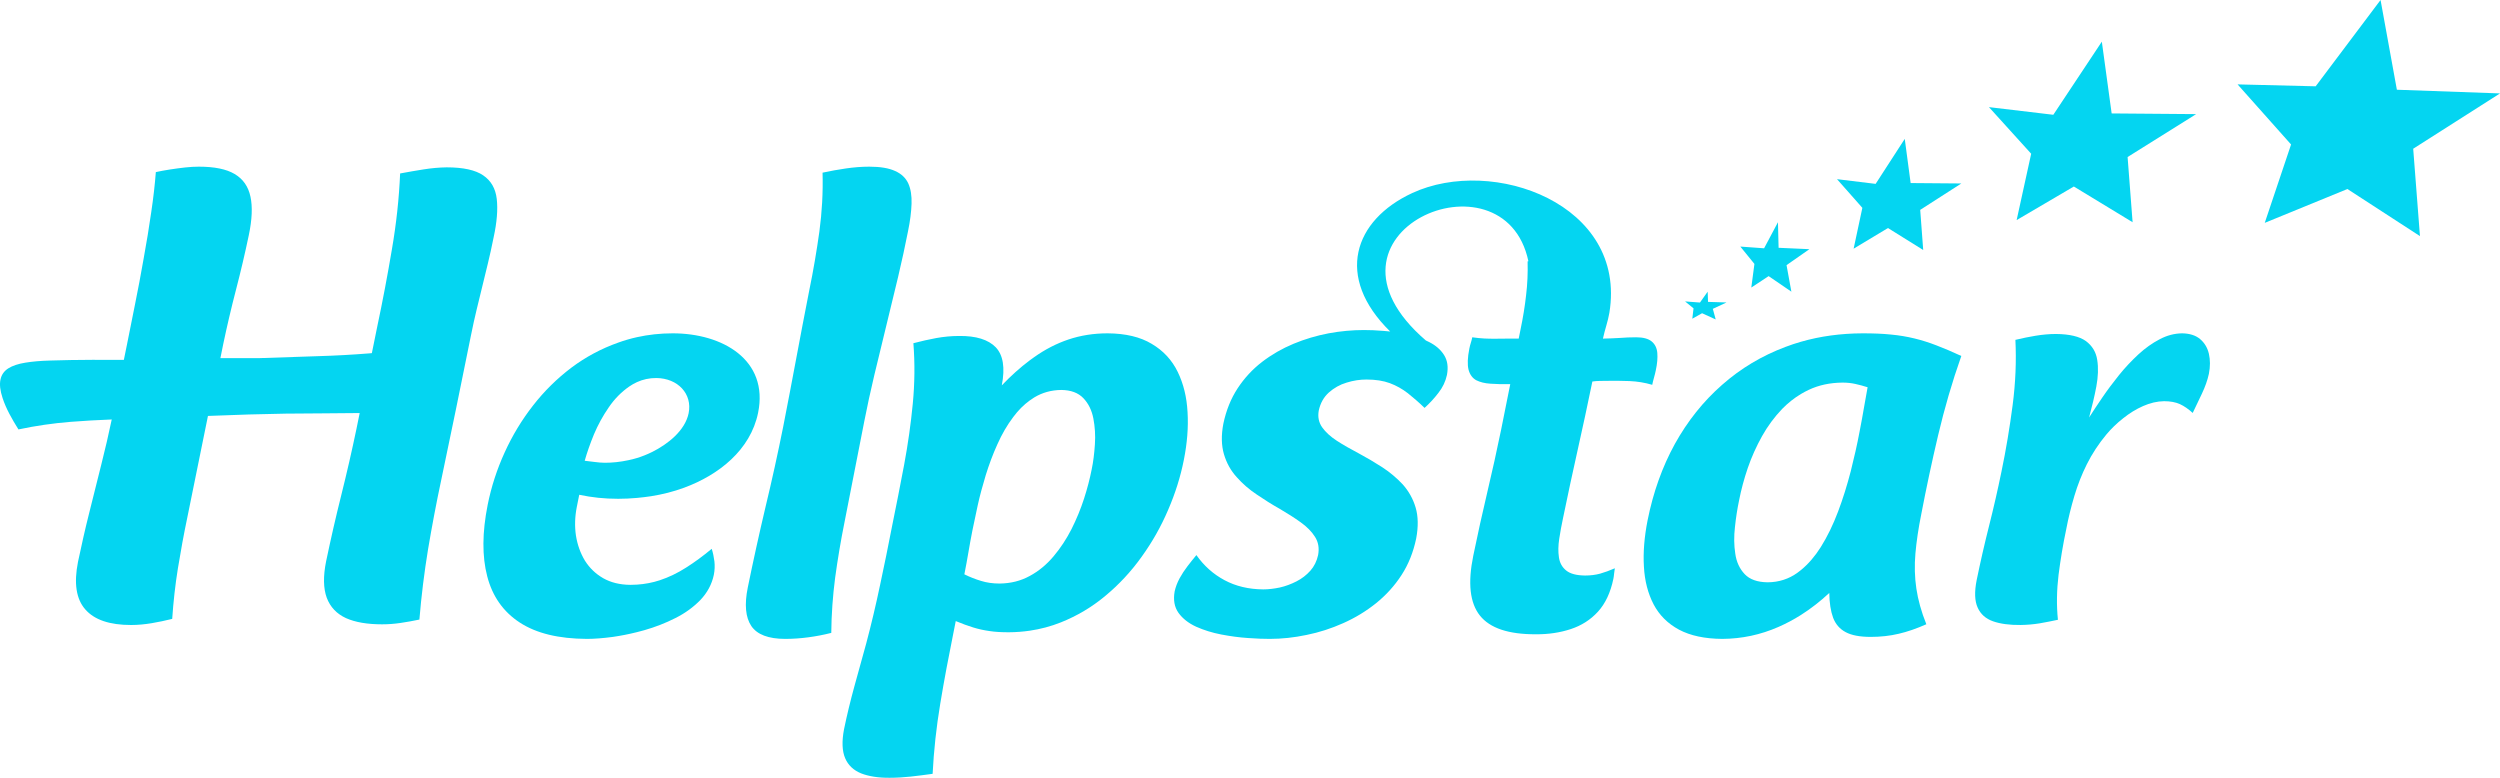 <?xml version="1.0" encoding="UTF-8" standalone="no"?>
<svg width="180px" height="56px" viewBox="0 0 180 56" version="1.1" xmlns="http://www.w3.org/2000/svg"
     xmlns:xlink="http://www.w3.org/1999/xlink" xmlns:sketch="http://www.bohemiancoding.com/sketch/ns">
    <!-- Generator: Sketch 3.3.3 (12081) - http://www.bohemiancoding.com/sketch -->
    <title>logo-blue</title>
    <desc>Created with Sketch.</desc>
    <defs></defs>
    <g id="Final" stroke="none" stroke-width="1" fill="none" fill-rule="evenodd" sketch:type="MSPage">
        <g id="icons" sketch:type="MSArtboardGroup" transform="translate(-1052, -848)" fill="#04D5F1">
            <g id="logo-blue" sketch:type="MSLayerGroup" transform="translate(1052, 848)">
                <g id="Imported-Layers" sketch:type="MSShapeGroup">
                    <path d="M161.105,6.076 L166.728,6.214 L171.4,0 L172.575,6.461 L180,6.726 L173.75,10.709 L174.237,17 L169.014,13.609 L163.062,16.046 L164.957,10.403 L161.105,6.076"
                          id="Fill-1"></path>
                    <path d="M132.265,12.9 L135.046,13.239 L137.142,10 L137.566,13.18 L141.215,13.21 L138.255,15.111 L138.471,18 L135.933,16.418 L133.461,17.906 L134.09,14.965 L132.265,12.9"
                          id="Fill-2"></path>
                    <path d="M125.304,17.753 L127.015,17.877 L128.013,16 L128.059,17.841 L130.276,17.941 L128.631,19.09 L128.979,21 L127.341,19.88 L126.094,20.704 L126.318,19.002 L125.304,17.753"
                          id="Fill-3"></path>
                    <path d="M121.326,21.702 L122.398,21.783 L122.952,21 L122.979,21.736 L124.309,21.777 L123.323,22.236 L123.531,23 L122.549,22.552 L121.846,22.947 L121.934,22.201 L121.326,21.702"
                          id="Fill-4"></path>
                    <path d="M159.04,26.913 C159.144,26.388 159.139,25.911 159.04,25.472 C158.935,25.026 158.718,24.674 158.399,24.407 C158.08,24.141 157.649,24.008 157.108,24 C156.556,24.008 156.016,24.149 155.487,24.431 C154.96,24.705 154.445,25.073 153.952,25.527 C153.466,25.981 152.996,26.474 152.563,27.015 C152.13,27.555 151.73,28.087 151.368,28.62 C151.006,29.152 150.687,29.63 150.415,30.06 C150.623,29.285 150.801,28.549 150.936,27.829 C151.07,27.116 151.089,26.474 151,25.911 C150.912,25.339 150.636,24.893 150.184,24.556 C149.722,24.227 149.005,24.055 148.03,24.047 C147.541,24.047 147.051,24.094 146.571,24.172 C146.083,24.251 145.597,24.353 145.109,24.47 C145.183,26.005 145.12,27.571 144.909,29.176 C144.699,30.781 144.435,32.378 144.105,33.96 C143.841,35.251 143.544,36.551 143.214,37.859 C142.884,39.166 142.587,40.466 142.322,41.758 C142.152,42.611 142.175,43.277 142.392,43.747 C142.601,44.217 142.969,44.546 143.498,44.733 C144.034,44.921 144.699,45.008 145.491,44.999 C145.958,44.992 146.407,44.953 146.848,44.882 C147.297,44.804 147.733,44.718 148.17,44.624 C148.063,43.567 148.084,42.486 148.216,41.39 C148.355,40.302 148.536,39.198 148.771,38.093 C148.922,37.295 149.12,36.496 149.353,35.713 C149.588,34.923 149.887,34.155 150.26,33.411 C150.633,32.668 151.1,31.955 151.66,31.282 C152.006,30.867 152.41,30.475 152.869,30.115 C153.32,29.755 153.798,29.457 154.299,29.238 C154.809,29.011 155.313,28.894 155.811,28.886 C156.26,28.886 156.642,28.956 156.955,29.097 C157.26,29.238 157.567,29.45 157.875,29.732 C158.088,29.285 158.313,28.816 158.54,28.338 C158.766,27.86 158.939,27.383 159.04,26.913"
                          id="Fill-5"></path>
                    <path d="M133.886,31.094 C133.718,31.997 133.502,32.939 133.254,33.93 C132.997,34.92 132.699,35.887 132.343,36.829 C131.986,37.78 131.57,38.635 131.094,39.394 C130.672,40.062 130.195,40.614 129.666,41.046 L129.666,44.279 C130.372,43.832 131.053,43.303 131.709,42.693 C131.717,43.412 131.811,44.003 131.983,44.474 C132.157,44.938 132.462,45.289 132.886,45.513 C133.315,45.744 133.916,45.856 134.687,45.856 C135.395,45.856 136.071,45.784 136.7,45.633 C137.328,45.489 137.996,45.257 138.696,44.946 C138.335,44.043 138.098,43.188 137.977,42.374 C137.856,41.559 137.835,40.712 137.91,39.849 C137.986,38.986 138.125,38.036 138.338,36.989 C138.693,35.136 139.093,33.251 139.548,31.326 C140.001,29.408 140.552,27.507 141.215,25.63 C140.573,25.334 139.977,25.078 139.433,24.871 C138.898,24.663 138.362,24.495 137.835,24.367 C137.315,24.24 136.75,24.144 136.153,24.088 C135.551,24.024 134.871,24 134.107,24 C132.536,24.006 131.057,24.206 129.666,24.607 L129.666,28.369 C129.85,28.259 130.04,28.158 130.236,28.066 C130.965,27.723 131.769,27.555 132.666,27.547 C132.993,27.547 133.298,27.579 133.581,27.643 C133.872,27.707 134.168,27.787 134.468,27.882 C134.393,28.266 134.309,28.737 134.217,29.288 C134.124,29.84 134.015,30.439 133.886,31.094 L133.886,31.094 Z M129.666,41.046 C129.587,41.111 129.507,41.172 129.426,41.231 C128.8,41.686 128.085,41.918 127.282,41.926 C126.528,41.918 125.976,41.718 125.615,41.335 C125.254,40.951 125.022,40.464 124.939,39.857 C124.846,39.258 124.838,38.619 124.917,37.94 C124.986,37.269 125.088,36.63 125.213,36.031 C125.363,35.264 125.569,34.489 125.842,33.69 C126.114,32.899 126.457,32.14 126.866,31.405 C127.272,30.679 127.759,30.023 128.317,29.44 C128.727,29.022 129.175,28.663 129.666,28.369 L129.666,24.607 C129.291,24.715 128.923,24.837 128.56,24.975 C126.855,25.614 125.33,26.524 123.984,27.715 C122.629,28.905 121.504,30.319 120.59,31.965 C119.684,33.61 119.028,35.447 118.625,37.469 C118.392,38.659 118.298,39.777 118.362,40.8 C118.418,41.83 118.654,42.733 119.061,43.516 C119.47,44.29 120.075,44.898 120.892,45.337 C121.703,45.768 122.741,45.992 124.009,46 C125.411,45.992 126.76,45.705 128.054,45.137 C128.605,44.896 129.142,44.61 129.666,44.279 L129.666,41.046 L129.666,41.046 Z"
                          id="Fill-6"></path>
                    <path d="M119.218,26.661 C119.321,26.186 119.357,25.766 119.326,25.41 C119.295,25.053 119.16,24.784 118.923,24.586 C118.686,24.388 118.312,24.285 117.799,24.285 C117.396,24.285 116.998,24.301 116.605,24.333 C116.213,24.356 115.815,24.372 115.411,24.38 C115.549,23.731 115.777,23.122 115.875,22.519 C117.158,14.689 107.484,11.209 101.681,13.9 C97.477,15.85 96.084,19.94 100.094,23.869 C99.94,23.851 99.788,23.837 99.636,23.826 C99.085,23.778 98.607,23.763 98.196,23.763 C97.367,23.763 96.515,23.841 95.654,24 C94.791,24.166 93.953,24.412 93.135,24.752 C92.316,25.093 91.558,25.528 90.867,26.059 C90.177,26.59 89.592,27.223 89.103,27.968 C88.624,28.704 88.281,29.552 88.081,30.51 C87.921,31.349 87.941,32.078 88.124,32.703 C88.312,33.337 88.614,33.883 89.041,34.351 C89.459,34.826 89.944,35.246 90.494,35.61 C91.036,35.982 91.583,36.323 92.144,36.639 C92.695,36.964 93.2,37.281 93.648,37.605 C94.104,37.93 94.445,38.279 94.684,38.659 C94.924,39.039 94.995,39.474 94.904,39.966 C94.809,40.401 94.622,40.781 94.347,41.09 C94.063,41.407 93.736,41.66 93.349,41.858 C92.962,42.056 92.56,42.207 92.139,42.302 C91.719,42.389 91.322,42.436 90.951,42.436 C89.903,42.428 88.976,42.207 88.163,41.771 C87.35,41.336 86.681,40.734 86.14,39.966 C85.932,40.219 85.712,40.488 85.497,40.773 C85.283,41.051 85.091,41.344 84.927,41.645 C84.763,41.953 84.646,42.262 84.575,42.579 C84.467,43.197 84.555,43.703 84.85,44.123 C85.146,44.535 85.569,44.868 86.118,45.121 C86.669,45.367 87.271,45.557 87.932,45.684 C88.594,45.81 89.232,45.897 89.848,45.937 C90.47,45.984 90.995,46 91.422,46 C92.29,46 93.178,45.905 94.077,45.715 C94.981,45.533 95.86,45.248 96.71,44.868 C97.567,44.487 98.349,44.013 99.073,43.434 C99.789,42.856 100.405,42.183 100.908,41.407 C101.411,40.631 101.759,39.76 101.964,38.778 C102.127,37.922 102.112,37.17 101.923,36.536 C101.734,35.903 101.419,35.349 100.993,34.873 C100.557,34.406 100.063,33.994 99.505,33.63 C98.953,33.274 98.387,32.941 97.824,32.64 C97.253,32.339 96.735,32.046 96.266,31.745 C95.805,31.444 95.444,31.119 95.198,30.771 C94.952,30.423 94.867,30.019 94.951,29.559 C95.067,29.021 95.31,28.593 95.677,28.261 C96.042,27.936 96.47,27.691 96.957,27.548 C97.437,27.397 97.917,27.326 98.383,27.326 C99.038,27.326 99.597,27.413 100.067,27.587 C100.538,27.762 100.97,28.007 101.36,28.308 C101.748,28.617 102.152,28.965 102.569,29.369 C102.935,29.037 103.267,28.68 103.568,28.284 C103.874,27.896 104.078,27.469 104.181,26.994 C104.288,26.423 104.217,25.948 103.971,25.56 C103.725,25.172 103.368,24.863 102.895,24.626 C102.819,24.587 102.741,24.55 102.662,24.515 C93.646,16.763 108.298,10.498 110.044,18.808 L109.987,18.821 C110.011,19.644 109.976,20.452 109.879,21.252 C109.792,22.044 109.658,22.868 109.48,23.715 L109.347,24.38 L108.542,24.38 C108.218,24.38 107.918,24.38 107.656,24.388 C107.396,24.388 107.127,24.388 106.87,24.372 C106.612,24.356 106.317,24.333 106.003,24.285 C105.975,24.428 105.939,24.562 105.898,24.689 C105.857,24.816 105.822,24.95 105.794,25.093 C105.662,25.75 105.647,26.257 105.734,26.614 C105.829,26.97 106.015,27.223 106.285,27.374 C106.564,27.516 106.909,27.603 107.323,27.627 C107.743,27.659 108.215,27.667 108.738,27.659 L108.081,30.937 C107.774,32.434 107.441,33.939 107.081,35.459 C106.723,36.972 106.387,38.493 106.075,40.013 C105.673,41.977 105.829,43.41 106.554,44.321 C107.28,45.232 108.62,45.675 110.58,45.668 C111.486,45.675 112.324,45.549 113.094,45.295 C113.863,45.042 114.514,44.63 115.05,44.044 C115.586,43.458 115.957,42.666 116.163,41.676 C116.187,41.557 116.205,41.431 116.216,41.296 C116.227,41.162 116.245,41.035 116.268,40.916 C115.888,41.082 115.539,41.209 115.204,41.304 C114.878,41.391 114.522,41.438 114.127,41.438 C113.504,41.431 113.055,41.312 112.763,41.074 C112.471,40.837 112.297,40.52 112.242,40.124 C112.181,39.72 112.191,39.277 112.264,38.794 C112.339,38.302 112.429,37.812 112.538,37.305 C112.875,35.665 113.227,34.026 113.594,32.387 C113.962,30.747 114.314,29.108 114.65,27.469 C114.821,27.445 114.982,27.429 115.132,27.429 C115.284,27.421 115.441,27.421 115.607,27.421 C116.201,27.413 116.769,27.413 117.325,27.437 C117.881,27.461 118.424,27.548 118.961,27.706 C118.994,27.54 119.037,27.366 119.089,27.184 C119.142,27.001 119.184,26.827 119.218,26.661"
                          id="Fill-7"></path>
                    <path d="M78.598,33.813 C78.468,34.469 78.291,35.164 78.05,35.907 C77.812,36.642 77.51,37.377 77.149,38.096 C76.781,38.815 76.356,39.463 75.857,40.055 C75.357,40.648 74.788,41.122 74.143,41.469 L74.143,45.41 C74.919,45.296 75.664,45.097 76.38,44.812 C77.548,44.345 78.616,43.713 79.588,42.899 C80.567,42.086 81.438,41.153 82.194,40.094 C82.957,39.036 83.592,37.914 84.102,36.721 C84.618,35.528 84.997,34.327 85.239,33.102 C85.476,31.909 85.57,30.763 85.504,29.681 C85.448,28.59 85.21,27.627 84.794,26.773 C84.379,25.92 83.756,25.248 82.925,24.758 C82.104,24.261 81.04,24.008 79.748,24 C78.742,24 77.8,24.15 76.932,24.442 C76.063,24.735 75.238,25.161 74.449,25.723 C74.346,25.794 74.244,25.868 74.143,25.944 L74.143,28.832 C74.249,28.755 74.357,28.682 74.468,28.614 C75.044,28.267 75.688,28.085 76.414,28.077 C77.106,28.085 77.636,28.282 78.004,28.67 C78.365,29.049 78.605,29.531 78.721,30.123 C78.836,30.724 78.878,31.34 78.833,31.996 C78.789,32.652 78.717,33.252 78.598,33.813 L78.598,33.813 Z M74.143,41.469 L74.142,41.469 C73.495,41.825 72.773,42.007 71.969,42.015 C71.485,42.015 71.038,41.952 70.635,41.825 C70.237,41.706 69.832,41.548 69.434,41.351 C69.542,40.806 69.641,40.268 69.729,39.747 C69.818,39.218 69.914,38.696 70.017,38.175 C70.119,37.661 70.246,37.061 70.398,36.373 C70.549,35.686 70.746,34.967 70.974,34.208 C71.211,33.45 71.481,32.715 71.812,31.988 C72.135,31.261 72.515,30.605 72.958,30.021 C73.31,29.544 73.706,29.149 74.143,28.832 L74.143,25.944 C73.46,26.454 72.789,27.058 72.13,27.745 C72.375,26.473 72.228,25.565 71.692,25.003 C71.154,24.45 70.274,24.174 69.047,24.19 C68.494,24.19 67.945,24.245 67.412,24.34 C66.877,24.442 66.323,24.561 65.764,24.711 C65.876,26.149 65.862,27.595 65.721,29.057 C65.581,30.511 65.375,31.98 65.1,33.45 C64.823,34.927 64.53,36.405 64.228,37.89 C63.958,39.289 63.672,40.695 63.368,42.109 C63.072,43.524 62.741,44.922 62.37,46.321 C62.09,47.34 61.807,48.375 61.515,49.418 C61.23,50.461 60.98,51.488 60.77,52.507 C60.604,53.384 60.632,54.072 60.849,54.586 C61.067,55.099 61.455,55.462 62.004,55.684 C62.554,55.897 63.241,56.008 64.053,56 C64.568,56 65.08,55.968 65.59,55.913 C66.1,55.858 66.621,55.786 67.149,55.715 C67.232,54.04 67.417,52.357 67.698,50.666 C67.978,48.975 68.296,47.293 68.636,45.617 L68.814,44.717 C69.268,44.906 69.682,45.057 70.064,45.175 C70.446,45.294 70.842,45.38 71.244,45.436 C71.645,45.499 72.107,45.523 72.63,45.523 C73.147,45.52 73.651,45.482 74.143,45.41 L74.143,41.469 L74.143,41.469 Z"
                          id="Fill-8"></path>
                    <path d="M62.236,30.297 C62.436,29.272 62.674,28.176 62.949,27.015 C63.222,25.863 63.508,24.678 63.806,23.477 C64.104,22.277 64.39,21.092 64.663,19.94 C64.937,18.779 65.175,17.683 65.376,16.658 C65.53,15.914 65.613,15.249 65.632,14.673 C65.652,14.097 65.576,13.609 65.397,13.209 C65.216,12.816 64.9,12.512 64.448,12.312 C63.997,12.104 63.377,12 62.588,12 C62.026,12 61.462,12.048 60.908,12.128 C60.346,12.208 59.787,12.312 59.224,12.432 C59.264,13.865 59.183,15.274 58.996,16.666 C58.803,18.051 58.563,19.476 58.262,20.932 C57.942,22.565 57.629,24.198 57.325,25.831 C57.021,27.463 56.709,29.096 56.389,30.729 C56.005,32.65 55.58,34.579 55.114,36.516 C54.657,38.452 54.232,40.381 53.84,42.302 C53.592,43.527 53.677,44.448 54.094,45.072 C54.512,45.688 55.325,46 56.535,46 C57.097,46 57.644,45.96 58.189,45.888 C58.734,45.816 59.285,45.712 59.852,45.568 C59.864,44.231 59.959,42.911 60.13,41.598 C60.308,40.293 60.531,38.957 60.805,37.596 L62.236,30.297"
                          id="Fill-9"></path>
                    <path d="M49.581,29.755 C49.322,31.01 48.075,31.985 46.953,32.542 C46.6,32.718 46.236,32.863 45.863,32.977 L45.863,35.85 C46.195,35.819 46.533,35.779 46.874,35.728 C47.688,35.6 48.488,35.399 49.266,35.112 C51.75,34.195 54.037,32.399 54.583,29.719 C55.359,25.909 52.015,23.992 48.421,24 C47.536,24.002 46.683,24.094 45.863,24.276 L45.863,27.512 C46.289,27.319 46.752,27.215 47.252,27.218 C48.804,27.23 49.867,28.362 49.581,29.755 L49.581,29.755 Z M45.863,45.514 L45.863,42.093 C46.438,42.055 46.983,41.95 47.496,41.781 C48.152,41.565 48.786,41.26 49.398,40.868 C50.008,40.484 50.624,40.028 51.244,39.515 C51.338,39.803 51.396,40.108 51.438,40.42 C51.471,40.732 51.463,41.052 51.396,41.388 C51.25,42.077 50.923,42.678 50.429,43.198 C49.929,43.71 49.332,44.151 48.624,44.503 C47.916,44.863 47.173,45.151 46.388,45.375 C46.212,45.425 46.037,45.471 45.863,45.514 L45.863,45.514 Z M45.863,32.977 C45.659,33.039 45.452,33.092 45.243,33.135 C44.644,33.263 44.084,33.319 43.55,33.319 C43.312,33.319 43.07,33.295 42.821,33.263 C42.573,33.231 42.333,33.199 42.099,33.175 C42.265,32.582 42.487,31.95 42.766,31.269 C43.053,30.589 43.404,29.948 43.829,29.332 C44.247,28.715 44.744,28.219 45.308,27.827 C45.486,27.705 45.671,27.599 45.863,27.512 L45.863,24.276 C45.406,24.377 44.959,24.507 44.523,24.664 C43.298,25.097 42.175,25.697 41.137,26.474 C40.104,27.258 39.183,28.163 38.38,29.196 C37.567,30.237 36.89,31.357 36.336,32.574 C35.784,33.783 35.374,35.04 35.113,36.345 C34.715,38.338 34.705,40.06 35.08,41.493 C35.453,42.934 36.234,44.047 37.424,44.823 C38.614,45.6 40.223,45.992 42.259,46 C42.785,46 43.415,45.952 44.135,45.856 C44.693,45.775 45.271,45.662 45.863,45.514 L45.863,42.093 C45.703,42.104 45.541,42.109 45.377,42.109 C44.622,42.101 43.978,41.941 43.427,41.629 C42.885,41.317 42.444,40.892 42.112,40.364 C41.789,39.827 41.574,39.227 41.468,38.563 C41.37,37.898 41.39,37.202 41.532,36.489 L41.705,35.624 C42.163,35.721 42.619,35.793 43.079,35.841 C43.539,35.889 44.012,35.913 44.513,35.913 C44.956,35.913 45.405,35.891 45.863,35.85 L45.863,32.977 L45.863,32.977 Z"
                          id="Fill-10"></path>
                    <path d="M25.667,30.871 C25.336,32.46 24.972,34.049 24.575,35.638 C24.178,37.227 23.814,38.816 23.482,40.405 C23.262,41.488 23.281,42.368 23.525,43.036 C23.776,43.705 24.238,44.193 24.908,44.503 C25.581,44.805 26.45,44.951 27.505,44.951 C27.95,44.951 28.393,44.919 28.835,44.853 C29.277,44.788 29.731,44.707 30.196,44.609 C30.338,42.898 30.548,41.211 30.82,39.549 C31.1,37.887 31.413,36.224 31.768,34.562 C32.115,32.892 32.467,31.205 32.821,29.502 L33.904,24.174 C34.046,23.473 34.184,22.837 34.324,22.267 C34.457,21.696 34.592,21.15 34.723,20.629 C34.854,20.108 34.99,19.562 35.122,18.991 C35.263,18.421 35.4,17.785 35.542,17.085 C35.781,15.993 35.852,15.072 35.766,14.322 C35.679,13.573 35.356,13.01 34.791,12.627 C34.234,12.244 33.359,12.049 32.164,12.049 C31.617,12.057 31.064,12.106 30.501,12.196 C29.939,12.285 29.375,12.383 28.809,12.489 C28.733,14.282 28.536,16.107 28.214,17.973 C27.902,19.83 27.553,21.672 27.167,23.489 L26.774,25.426 C26.695,25.433 26.617,25.44 26.538,25.447 C25.361,25.54 24.145,25.608 22.897,25.644 L18.622,25.787 L15.868,25.787 L16.076,24.76 C16.348,23.465 16.654,22.161 16.995,20.849 C17.336,19.537 17.642,18.233 17.913,16.938 C18.15,15.813 18.19,14.884 18.033,14.159 C17.877,13.426 17.5,12.888 16.897,12.53 C16.294,12.171 15.43,12 14.317,12 C14.028,12 13.703,12.016 13.332,12.057 C12.97,12.098 12.597,12.147 12.231,12.204 C11.857,12.261 11.522,12.326 11.22,12.391 C11.154,13.247 11.049,14.208 10.888,15.284 C10.737,16.351 10.553,17.459 10.344,18.608 C10.145,19.749 9.935,20.865 9.716,21.941 C9.506,23.016 9.307,23.994 9.132,24.858 L8.918,25.909 C8.145,25.906 7.382,25.906 6.634,25.908 C5.56,25.911 4.55,25.928 3.612,25.959 C2.929,25.976 2.331,26.029 1.824,26.112 C1.317,26.194 0.909,26.328 0.602,26.519 C0.301,26.709 0.107,26.977 0.036,27.324 C-0.043,27.671 0.007,28.117 0.187,28.663 C0.315,29.052 0.485,29.434 0.68,29.805 C0.878,30.18 1.096,30.55 1.328,30.919 C2.568,30.654 3.814,30.476 5.07,30.374 C6.035,30.299 7.027,30.24 8.045,30.202 C7.822,31.272 7.572,32.343 7.302,33.413 C7.006,34.587 6.718,35.76 6.422,36.933 C6.126,38.107 5.863,39.28 5.616,40.453 C5.311,41.993 5.483,43.134 6.147,43.884 C6.803,44.633 7.899,45 9.44,45 C9.935,45 10.432,44.951 10.918,44.87 C11.413,44.788 11.904,44.682 12.399,44.56 C12.482,43.338 12.614,42.124 12.811,40.91 C13.008,39.696 13.232,38.473 13.493,37.227 L14.973,29.947 C15.954,29.91 16.935,29.875 17.917,29.842 C19.678,29.788 21.456,29.762 23.25,29.762 C24.136,29.76 25.018,29.752 25.897,29.739 L25.667,30.871"
                          id="Fill-11"></path>
                    <path d="M143.204,7.713 L147.839,8.264 L151.332,3 L152.039,8.167 L158.122,8.217 L153.187,11.306 L153.547,16 L149.317,13.429 L145.198,15.846 L146.245,11.069 L143.204,7.713"
                          id="Fill-12"></path>
                </g>
            </g>
        </g>
    </g>
</svg>